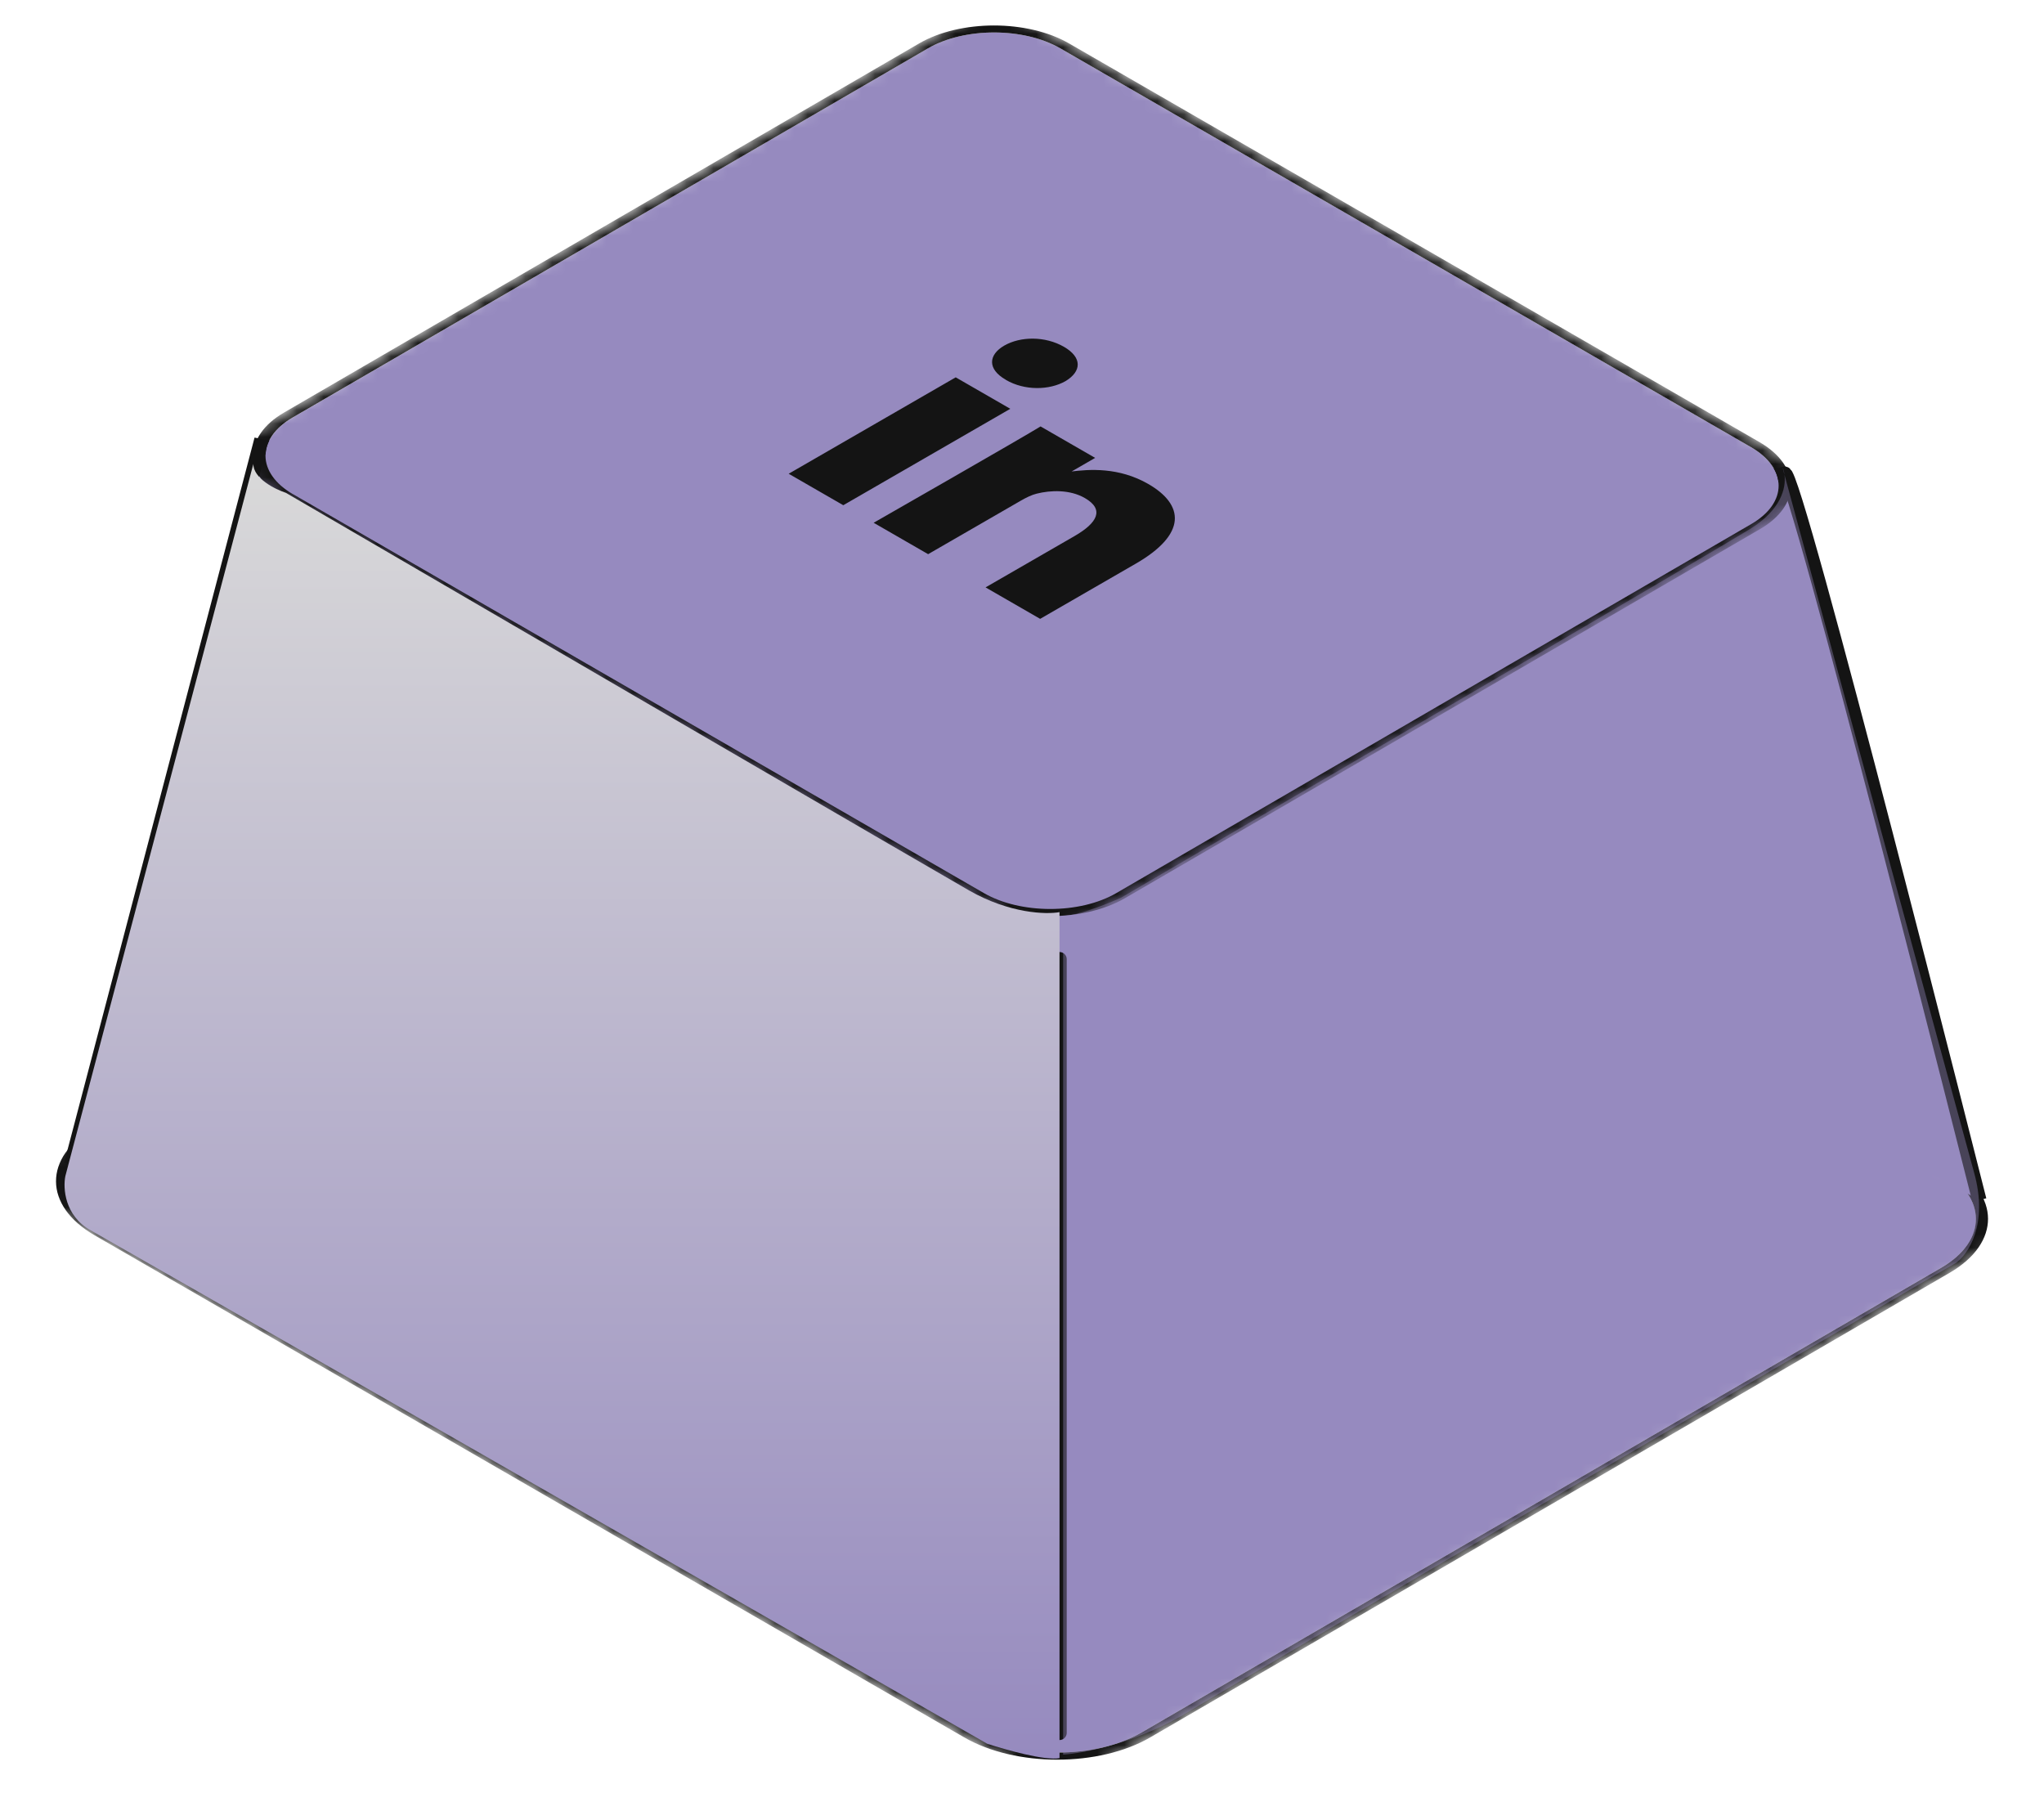 <svg xmlns="http://www.w3.org/2000/svg" width="152" height="134" viewBox="0 0 152 134">
  <defs>
    <mask id="a" width="151.8" height="87.92" x=".11" y="45.28" maskUnits="userSpaceOnUse">
      <path fill="#fff" d="m.11 87.86 73.26-42.58 78.54 45.34-73.27 42.58z" data-name="mask0 6037 1978"/>
    </mask>
    <mask id="b" width="120.88" height="70.01" x="15.56" y="0" maskUnits="userSpaceOnUse">
      <path fill="#fff" d="M15.56 33.9 73.91 0l62.53 36.11-58.34 33.9z" data-name="mask1 6037 1978"/>
    </mask>
    <linearGradient id="c" x1="41.79" x2="41.79" y1="101.5" y2="5.22" gradientTransform="matrix(1 0 0 -1 0 136)" gradientUnits="userSpaceOnUse">
      <stop offset="0" stop-color="#d9d9d9"/>
      <stop offset="1" stop-color="#968abf"/>
    </linearGradient>
  </defs>
  <g style="isolation:isolate">
    <g mask="url(#a)">
      <path fill="#968abf" d="M144.32 86.99 79.68 49.67c-3.47-2.01-9.12-2.01-12.56 0L7.67 84.22c-3.46 2.01-3.44 5.27.04 7.28l64.64 37.32c3.47 2.01 9.11 2.01 12.56 0l59.45-34.55c3.46-2.01 3.44-5.27-.05-7.28"/>
      <path fill="#141414" d="M7.71 91.5c-3.47-2.01-3.5-5.27-.04-7.28l59.45-34.55c3.46-2.01 9.09-2.01 12.56 0l64.64 37.32c3.47 2.01 3.49 5.27.05 7.28l-59.45 34.55c-3.46 2.01-9.09 2.01-12.56 0L7.72 91.5m137.24-4.89L80.32 49.29c-3.84-2.22-10.05-2.22-13.86 0L7.01 83.84c-3.81 2.22-3.79 5.82.04 8.03l64.64 37.32c3.83 2.22 10.05 2.22 13.86 0L145 94.64c3.8-2.22 3.78-5.82-.04-8.02"/>
    </g>
    <path fill="none" stroke="#141414" stroke-linecap="round" stroke-linejoin="round" stroke-width="1.07" d="M78.79 71.33v57.53"/>
    <path fill="#968abf" d="m5.29 86.59 14.03-53.43 61.24 11.67"/>
    <path fill="none" stroke="#141414" stroke-miterlimit="10" stroke-width="1.07" d="m5.29 86.59 14.03-53.43 61.24 11.67"/>
    <path fill="#968abf" d="M147.19 89.24s-13.78-54.7-14.49-54.01-78.19 3.98-78.19 3.98"/>
    <path fill="none" stroke="#141414" stroke-miterlimit="10" stroke-width="1.07" d="M147.19 89.24s-13.78-54.7-14.49-54.01-78.19 3.98-78.19 3.98"/>
    <g mask="url(#b)">
      <path fill="#968abf" d="M130.21 33.25 78.86 3.6c-2.73-1.58-7.15-1.58-9.86 0L21.77 31.05c-2.71 1.58-2.69 4.13.04 5.71l51.35 29.65c2.73 1.58 7.15 1.58 9.86 0l47.23-27.45c2.71-1.58 2.69-4.13-.04-5.71"/>
      <path fill="#141414" d="M21.8 36.76c-2.73-1.58-2.74-4.14-.04-5.71L69 3.6c2.71-1.58 7.13-1.58 9.86 0l51.35 29.65c2.73 1.58 2.74 4.13.04 5.71L83.02 66.41c-2.71 1.58-7.13 1.58-9.86 0L21.81 36.76Zm109.05-3.88L79.5 3.23c-3.08-1.78-8.09-1.78-11.15 0L21.12 30.68c-3.06 1.78-3.05 4.68.05 6.46l51.35 29.65c3.08 1.78 8.08 1.78 11.14 0l47.23-27.45c3.06-1.78 3.04-4.67-.04-6.46"/>
    </g>
    <path fill="#968abf" d="M79.06 130.47V68.1c1.08 0 3.32-.9 4.3-1.34 14.43-8.42 43.98-25.7 46.78-27.42 2.3-1.42 2.7-3.06 2.56-4.04-.05-.18-.1-.36-.14-.53.06.14.12.32.14.53 4.35 16.05 13.04 48.07 14.1 51.89 1.08 3.87-.45 6.09-1.34 6.72-17.39 10.13-53.12 30.97-57 33.34-3.87 2.37-7.89 3.14-9.41 3.23Z" opacity=".4"/>
    <path fill="url(#c)" d="M4.86 87.46 18.84 34.5c0 1.08 1.61 1.88 2.42 2.15 15.68 9.14 47.8 27.85 50.81 29.57s5.74 1.79 6.72 1.61v62.91c-1.08.21-4.03-.63-5.38-1.07-21.42-12.28-64.74-37.1-66.67-38.18-1.94-1.08-2.06-3.14-1.88-4.03" style="mix-blend-mode:overlay"/>
    <path fill="#141414" d="m62.71 37.57 12.42-7.17-4.06-2.34-12.42 7.17zm12.09-9.32c1.41.82 3.25.77 4.44.09 1.19-.72 1.26-1.75-.12-2.55-1.39-.8-3.22-.79-4.44-.09-1.19.69-1.26 1.75.1 2.53l.03.02Zm-9.84 10.62 4.06 2.34 6.93-4c.37-.21.77-.41 1.14-.5 1.03-.26 2.47-.32 3.59.33 1.47.85.92 1.84-.75 2.81l-6.64 3.83 4.06 2.34 7.12-4.11c3.81-2.2 3.59-4.38.92-5.92-2.19-1.26-4.39-1.1-5.78-.92l.03.02 1.8-1.04-4.06-2.34c-1.11.7-12.42 7.17-12.42 7.17Z"/>
  </g>
</svg>
